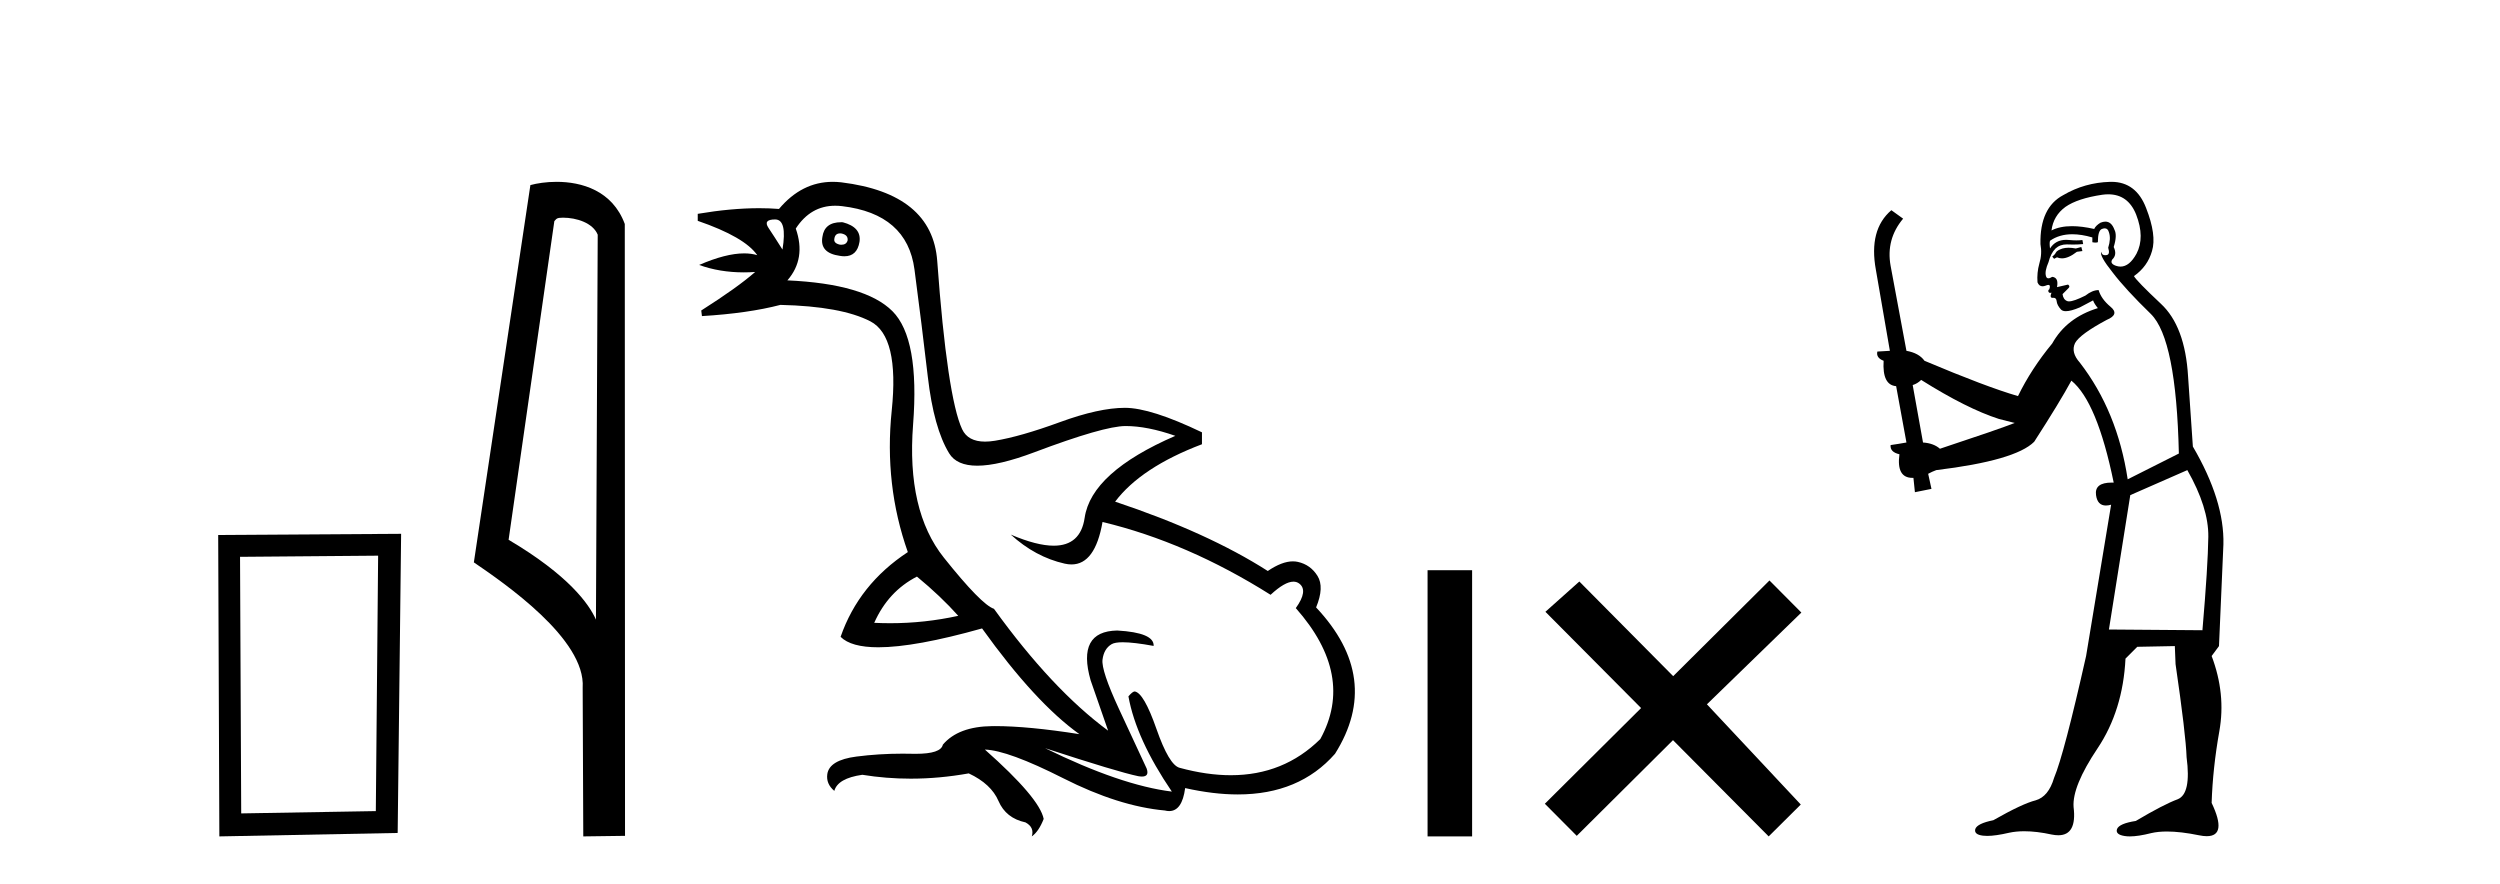 <?xml version='1.0' encoding='UTF-8' standalone='yes'?><svg xmlns='http://www.w3.org/2000/svg' xmlns:xlink='http://www.w3.org/1999/xlink' width='116.0' height='41.0' ><path d='M 17.545 25.783 L 17.438 37.635 L 11.192 37.742 L 11.138 25.837 L 17.545 25.783 ZM 18.612 24.769 L 10.124 24.823 L 10.178 38.809 L 18.452 38.649 L 18.612 24.769 Z' style='fill:#000000;stroke:none' /><path d='M 26.122 10.1 C 26.747 10.1 27.511 10.34 27.734 10.89 L 27.652 28.751 L 27.652 28.751 C 27.335 28.034 26.394 26.699 23.599 25.046 L 25.721 10.263 C 25.821 10.157 25.818 10.1 26.122 10.1 ZM 27.652 28.751 L 27.652 28.751 C 27.652 28.751 27.652 28.751 27.652 28.751 L 27.652 28.751 L 27.652 28.751 ZM 25.825 8.437 C 25.347 8.437 24.916 8.505 24.61 8.588 L 21.987 26.094 C 23.375 27.044 27.188 29.648 27.036 31.91 L 27.064 38.809 L 29.001 38.783 L 28.99 10.393 C 28.414 8.837 26.983 8.437 25.825 8.437 Z' style='fill:#000000;stroke:none' /><path d='M 38.981 10.829 Q 39.007 10.829 39.037 10.832 Q 39.361 10.897 39.329 11.157 Q 39.272 11.356 39.041 11.356 Q 39.008 11.356 38.972 11.352 Q 38.679 11.287 38.712 11.092 Q 38.741 10.829 38.981 10.829 ZM 35.966 10.182 Q 36.535 10.182 36.307 11.58 Q 35.917 10.962 35.657 10.572 Q 35.397 10.182 35.966 10.182 ZM 39.029 10.311 Q 38.252 10.311 38.159 10.995 Q 38.029 11.742 38.972 11.872 Q 39.083 11.891 39.181 11.891 Q 39.77 11.891 39.881 11.222 Q 39.979 10.54 39.102 10.312 Q 39.065 10.311 39.029 10.311 ZM 42.546 26.754 Q 43.651 27.664 44.463 28.574 Q 42.905 28.917 41.305 28.917 Q 40.935 28.917 40.564 28.899 Q 41.214 27.437 42.546 26.754 ZM 38.752 9.546 Q 38.907 9.546 39.069 9.565 Q 42.091 9.922 42.432 12.506 Q 42.773 15.089 43.05 17.477 Q 43.326 19.865 44.041 21.035 Q 44.391 21.608 45.345 21.608 Q 46.339 21.608 47.989 20.987 Q 51.222 19.768 52.229 19.768 Q 53.236 19.768 54.536 20.223 Q 50.637 21.913 50.328 24.025 Q 50.139 25.32 48.893 25.32 Q 48.107 25.32 46.9 24.805 L 46.9 24.805 Q 48.037 25.844 49.402 26.153 Q 49.567 26.19 49.718 26.19 Q 50.814 26.19 51.157 24.22 Q 55.088 25.162 58.955 27.599 Q 59.612 26.989 60.015 26.989 Q 60.17 26.989 60.287 27.079 Q 60.71 27.404 60.125 28.216 Q 62.887 31.336 61.262 34.293 Q 59.563 35.97 57.11 35.97 Q 55.998 35.97 54.731 35.625 Q 54.244 35.495 53.659 33.822 Q 53.074 32.148 52.651 32.083 Q 52.554 32.083 52.359 32.311 Q 52.716 34.293 54.374 36.73 Q 52.002 36.437 48.492 34.715 L 48.492 34.715 Q 51.872 35.82 52.814 36.015 Q 52.911 36.032 52.987 36.032 Q 53.338 36.032 53.204 35.657 Q 52.749 34.683 51.92 32.895 Q 51.092 31.108 51.157 30.605 Q 51.222 30.101 51.579 29.89 Q 51.729 29.801 52.096 29.801 Q 52.604 29.801 53.529 29.971 Q 53.561 29.354 51.839 29.256 Q 49.954 29.289 50.604 31.563 L 51.417 33.903 Q 48.817 31.986 46.12 28.249 Q 45.535 28.054 43.797 25.877 Q 42.058 23.7 42.367 19.703 Q 42.676 15.706 41.409 14.439 Q 40.141 13.172 36.535 13.009 Q 37.412 12.002 36.924 10.605 Q 37.611 9.546 38.752 9.546 ZM 38.638 8.437 Q 37.203 8.437 36.145 9.695 Q 35.703 9.66 35.228 9.66 Q 33.924 9.66 32.375 9.922 L 32.375 10.247 Q 34.552 10.995 35.137 11.84 Q 34.863 11.757 34.53 11.757 Q 33.678 11.757 32.44 12.294 Q 33.391 12.638 34.513 12.638 Q 34.772 12.638 35.04 12.619 L 35.04 12.619 Q 34.227 13.334 32.538 14.407 L 32.57 14.667 Q 34.715 14.537 36.21 14.147 Q 39.037 14.212 40.385 14.91 Q 41.734 15.609 41.376 19.053 Q 41.019 22.497 42.123 25.617 Q 39.849 27.112 39.004 29.549 Q 39.489 30.034 40.756 30.034 Q 42.458 30.034 45.568 29.159 Q 48.037 32.603 50.084 34.065 Q 47.714 33.691 46.166 33.691 Q 46.102 33.691 46.039 33.692 Q 44.463 33.708 43.748 34.553 Q 43.657 34.977 42.491 34.977 Q 42.407 34.977 42.318 34.975 Q 42.096 34.97 41.877 34.97 Q 40.778 34.97 39.735 35.105 Q 38.484 35.268 38.387 35.917 Q 38.322 36.372 38.712 36.697 Q 38.874 36.112 40.011 35.95 Q 41.121 36.13 42.259 36.13 Q 43.586 36.13 44.95 35.885 Q 45.99 36.372 46.331 37.168 Q 46.673 37.964 47.582 38.159 Q 48.005 38.387 47.875 38.809 Q 48.2 38.582 48.427 37.997 Q 48.232 37.022 45.698 34.78 L 45.698 34.78 Q 46.77 34.813 49.337 36.112 Q 51.904 37.412 54.049 37.607 Q 54.155 37.634 54.25 37.634 Q 54.851 37.634 54.991 36.567 Q 56.307 36.862 57.435 36.862 Q 60.291 36.862 61.945 34.975 Q 64.154 31.466 61.067 28.184 Q 61.457 27.242 61.132 26.722 Q 60.807 26.202 60.222 26.072 Q 60.111 26.047 59.991 26.047 Q 59.483 26.047 58.825 26.494 Q 56.031 24.707 51.742 23.277 Q 52.944 21.685 55.771 20.613 L 55.771 20.06 Q 53.399 18.923 52.197 18.923 Q 50.994 18.923 49.175 19.589 Q 47.355 20.255 46.169 20.45 Q 45.919 20.491 45.707 20.491 Q 44.911 20.491 44.642 19.914 Q 44.301 19.183 44.008 17.217 Q 43.716 15.251 43.488 12.116 Q 43.261 8.98 39.037 8.46 Q 38.834 8.437 38.638 8.437 Z' style='fill:#000000;stroke:none' /><path d='M 66.239 26.458 L 66.239 38.809 L 68.306 38.809 L 68.306 26.458 Z' style='fill:#000000;stroke:none' /><path d='M 77.636 31.374 L 73.281 26.982 L 71.707 28.387 L 76.147 32.854 L 71.681 37.294 L 73.161 38.783 L 77.627 34.343 L 82.067 38.809 L 83.556 37.33 L 79.201 32.68 L 83.583 28.423 L 82.103 26.934 L 77.636 31.374 Z' style='fill:#000000;stroke:none' /><path d='M 96.573 11.461 L 96.317 11.53 Q 96.137 11.495 95.983 11.495 Q 95.83 11.495 95.702 11.53 Q 95.445 11.615 95.394 11.717 Q 95.343 11.82 95.223 11.905 L 95.309 12.008 L 95.445 11.94 Q 95.553 11.988 95.674 11.988 Q 95.977 11.988 96.368 11.683 L 96.624 11.649 L 96.573 11.461 ZM 97.821 9.016 Q 98.744 9.016 99.118 9.958 Q 99.528 11.017 99.135 11.769 Q 98.807 12.37 98.392 12.37 Q 98.288 12.37 98.178 12.332 Q 97.888 12.23 98.008 12.042 Q 98.247 11.82 98.076 11.461 Q 98.247 10.915 98.11 10.658 Q 97.973 10.283 97.689 10.283 Q 97.585 10.283 97.461 10.334 Q 97.239 10.47 97.171 10.624 Q 96.598 10.494 96.141 10.494 Q 95.576 10.494 95.189 10.693 Q 95.275 10.009 95.838 9.599 Q 96.402 9.206 97.546 9.036 Q 97.69 9.016 97.821 9.016 ZM 89.142 17.628 Q 91.26 18.96 92.746 19.438 L 93.481 19.626 Q 92.746 19.917 90.013 20.822 Q 89.723 20.566 89.228 20.532 L 88.749 17.867 Q 88.971 17.799 89.142 17.628 ZM 97.66 10.595 Q 97.805 10.595 97.854 10.778 Q 97.956 11.068 97.82 11.495 Q 97.922 11.82 97.734 11.837 Q 97.703 11.842 97.675 11.842 Q 97.524 11.842 97.495 11.683 L 97.495 11.683 Q 97.41 11.871 98.025 12.64 Q 98.623 13.426 99.801 14.57 Q 100.98 15.732 101.099 21.044 L 98.725 22.24 Q 98.247 19.08 96.504 16.825 Q 96.077 16.347 96.282 15.92 Q 96.504 15.51 97.751 14.843 Q 98.366 14.587 97.922 14.228 Q 97.495 13.87 97.376 13.46 Q 97.085 13.46 96.761 13.716 Q 96.224 13.984 96.003 13.984 Q 95.956 13.984 95.924 13.972 Q 95.736 13.904 95.702 13.648 L 95.958 13.391 Q 96.077 13.289 95.958 13.204 L 95.445 13.323 Q 95.531 12.879 95.223 12.845 Q 95.116 12.914 95.046 12.914 Q 94.961 12.914 94.933 12.811 Q 94.865 12.589 95.052 12.162 Q 95.155 11.752 95.377 11.53 Q 95.582 11.34 95.903 11.34 Q 95.93 11.34 95.958 11.342 Q 96.077 11.347 96.195 11.347 Q 96.43 11.347 96.658 11.325 L 96.624 11.137 Q 96.496 11.154 96.346 11.154 Q 96.197 11.154 96.026 11.137 Q 95.947 11.128 95.873 11.128 Q 95.374 11.128 95.121 11.53 Q 95.087 11.273 95.121 11.171 Q 95.553 10.869 96.156 10.869 Q 96.579 10.869 97.085 11.017 L 97.085 11.239 Q 97.162 11.256 97.226 11.256 Q 97.29 11.256 97.341 11.239 Q 97.341 10.693 97.529 10.624 Q 97.603 10.595 97.66 10.595 ZM 101.492 21.813 Q 102.483 23.555 102.466 24.905 Q 102.449 26.254 102.193 29.243 L 97.854 29.209 L 98.845 22.974 L 101.492 21.813 ZM 97.968 8.437 Q 97.937 8.437 97.905 8.438 Q 96.727 8.472 95.736 9.053 Q 94.643 9.633 94.677 11.325 Q 94.762 11.786 94.625 12.23 Q 94.506 12.657 94.54 13.101 Q 94.613 13.284 94.774 13.284 Q 94.838 13.284 94.916 13.255 Q 94.996 13.22 95.043 13.22 Q 95.159 13.22 95.087 13.426 Q 95.018 13.46 95.052 13.545 Q 95.075 13.591 95.128 13.591 Q 95.155 13.591 95.189 13.579 L 95.189 13.579 Q 95.093 13.82 95.237 13.82 Q 95.247 13.82 95.257 13.819 Q 95.271 13.817 95.284 13.817 Q 95.413 13.817 95.428 13.972 Q 95.445 14.16 95.633 14.365 Q 95.707 14.439 95.857 14.439 Q 96.09 14.439 96.504 14.263 L 97.119 13.938 Q 97.171 14.092 97.341 14.297 Q 95.89 14.741 95.223 15.937 Q 94.25 17.115 93.635 18.379 Q 92.166 17.952 89.296 16.74 Q 89.04 16.381 88.459 16.278 L 87.724 12.332 Q 87.502 11.102 88.305 10.146 L 87.759 9.753 Q 86.699 10.658 87.041 12.52 L 87.69 16.278 L 87.109 16.312 Q 87.041 16.603 87.4 16.74 Q 87.331 17.867 87.981 17.918 L 88.459 20.532 Q 88.083 20.6 87.724 20.651 Q 87.69 20.976 88.134 21.078 Q 87.985 22.173 88.737 22.173 Q 88.76 22.173 88.783 22.172 L 88.852 22.838 L 89.62 22.684 L 89.467 21.984 Q 89.655 21.881 89.843 21.813 Q 93.515 21.369 94.386 20.498 Q 95.565 18.67 96.112 17.662 Q 97.307 18.636 98.076 22.394 Q 98.028 22.392 97.983 22.392 Q 97.175 22.392 97.256 22.974 Q 97.323 23.456 97.714 23.456 Q 97.823 23.456 97.956 23.419 L 97.956 23.419 L 96.795 30.439 Q 95.77 35 95.309 36.093 Q 95.052 36.964 94.455 37.135 Q 93.84 37.289 92.49 38.058 Q 91.739 38.211 91.653 38.468 Q 91.585 38.724 92.012 38.775 Q 92.1 38.786 92.206 38.786 Q 92.594 38.786 93.225 38.639 Q 93.546 38.57 93.927 38.57 Q 94.499 38.57 95.206 38.724 Q 95.369 38.756 95.506 38.756 Q 96.376 38.756 96.214 37.443 Q 96.146 36.486 97.324 34.727 Q 98.503 32.967 98.623 30.559 L 99.169 30.012 L 100.912 29.978 L 100.946 30.815 Q 101.424 34.095 101.458 35.137 Q 101.68 36.828 101.048 37.084 Q 100.399 37.323 99.101 38.092 Q 98.332 38.211 98.23 38.468 Q 98.144 38.724 98.588 38.792 Q 98.695 38.809 98.825 38.809 Q 99.216 38.809 99.818 38.656 Q 100.134 38.582 100.544 38.582 Q 101.178 38.582 102.039 38.758 Q 102.239 38.799 102.394 38.799 Q 103.355 38.799 102.62 37.255 Q 102.671 35.649 102.978 33.924 Q 103.286 32.199 102.62 30.439 L 102.961 29.978 L 103.166 25.263 Q 103.218 23.231 101.749 20.72 Q 101.68 19.797 101.527 17.474 Q 101.39 15.134 100.262 14.092 Q 99.135 13.033 99.015 12.811 Q 99.648 12.367 99.853 11.649 Q 100.075 10.915 99.579 9.651 Q 99.114 8.437 97.968 8.437 Z' style='fill:#000000;stroke:none' /></svg>